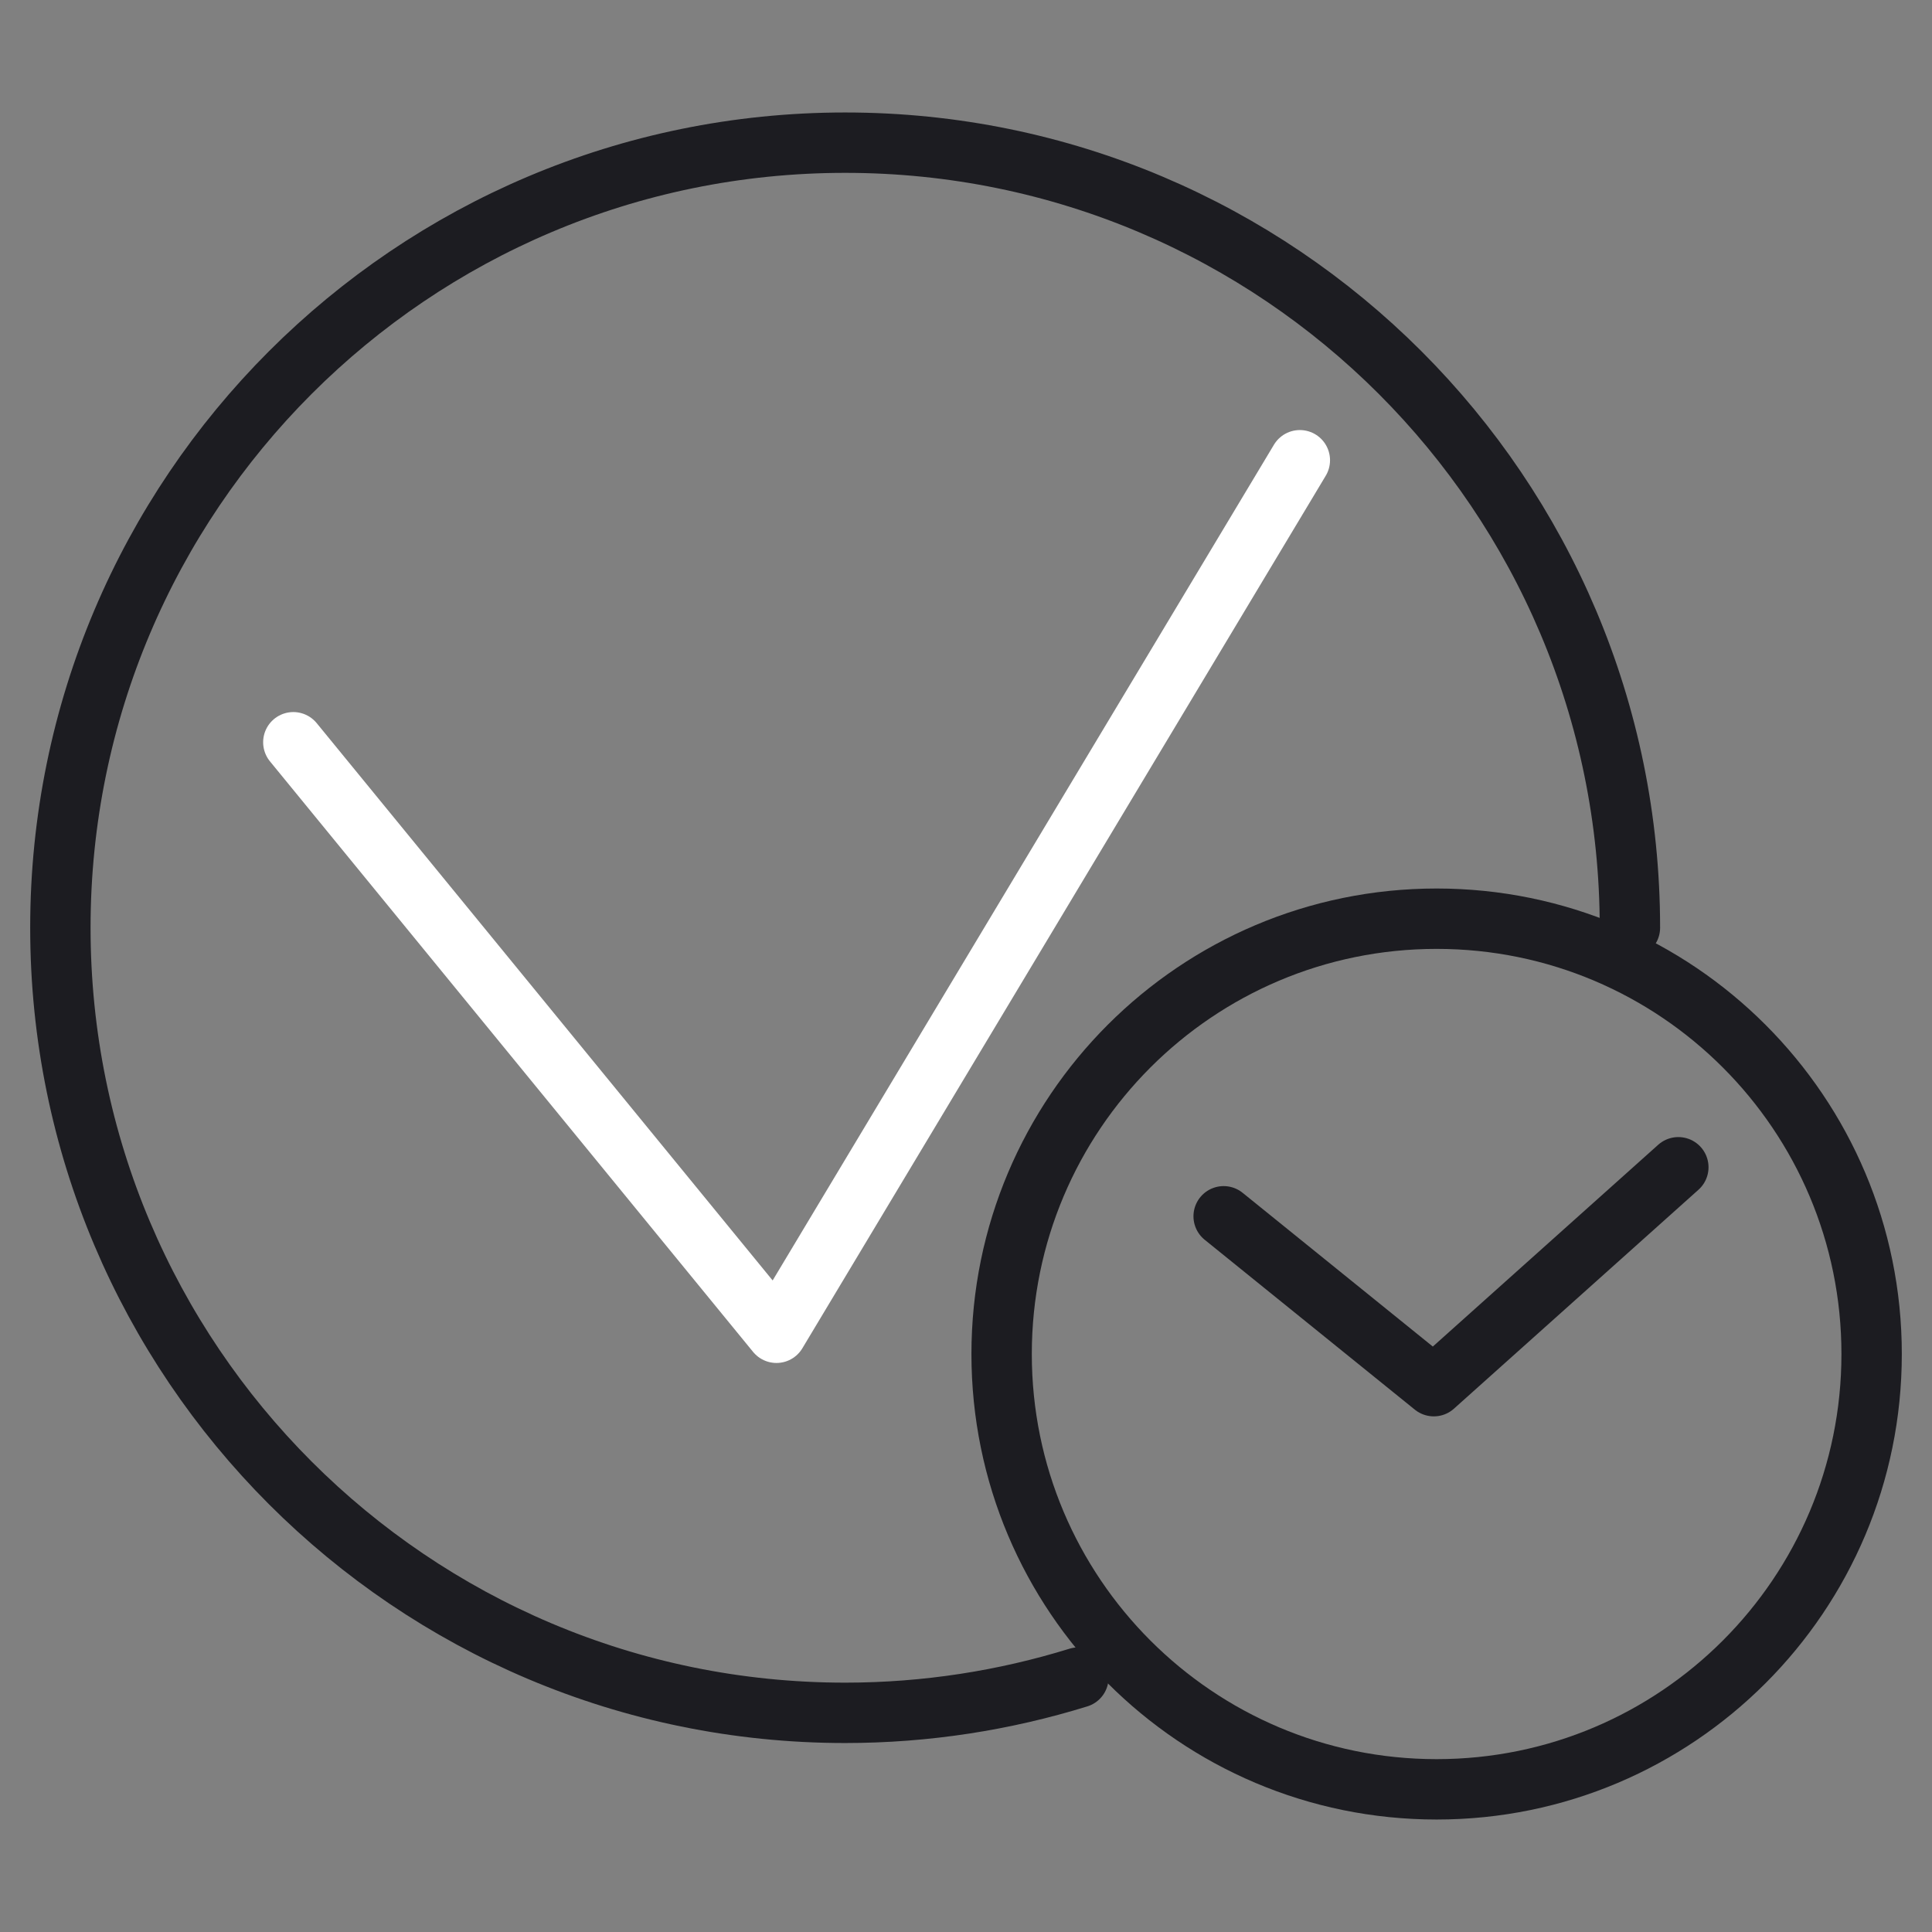 <svg width="64" height="64" viewBox="0 0 64 64" fill="none" xmlns="http://www.w3.org/2000/svg">
<rect x="0" y="0" width="64" height="64" fill="#808080" stroke="none"/>
<path d="M9.717 24.588L25.721 44.15L43.059 15.246" stroke="white" stroke-width="2" stroke-linecap="round" stroke-linejoin="round"/>
<path d="M35.724 55.571C33.283 56.326 30.686 56.74 27.997 56.74C13.638 56.74 2 45.091 2 30.733C2 16.374 13.638 4.726 27.997 4.726C42.355 4.726 53.993 16.364 53.993 30.733" stroke="#1C1C21" stroke-width="2" stroke-linecap="round" stroke-linejoin="round"/>
<path d="M47.59 59.274C55.549 59.274 62 52.818 62 44.854C62 36.889 55.549 30.433 47.59 30.433C39.631 30.433 33.18 36.889 33.18 44.854C33.18 52.818 39.631 59.274 47.59 59.274Z" stroke="#1C1C21" stroke-width="2" stroke-linecap="round" stroke-linejoin="round"/>
<path d="M40.535 40.291L47.497 45.919L55.597 38.667" stroke="#1C1C21" stroke-width="2" stroke-linecap="round" stroke-linejoin="round"/>
</svg>

